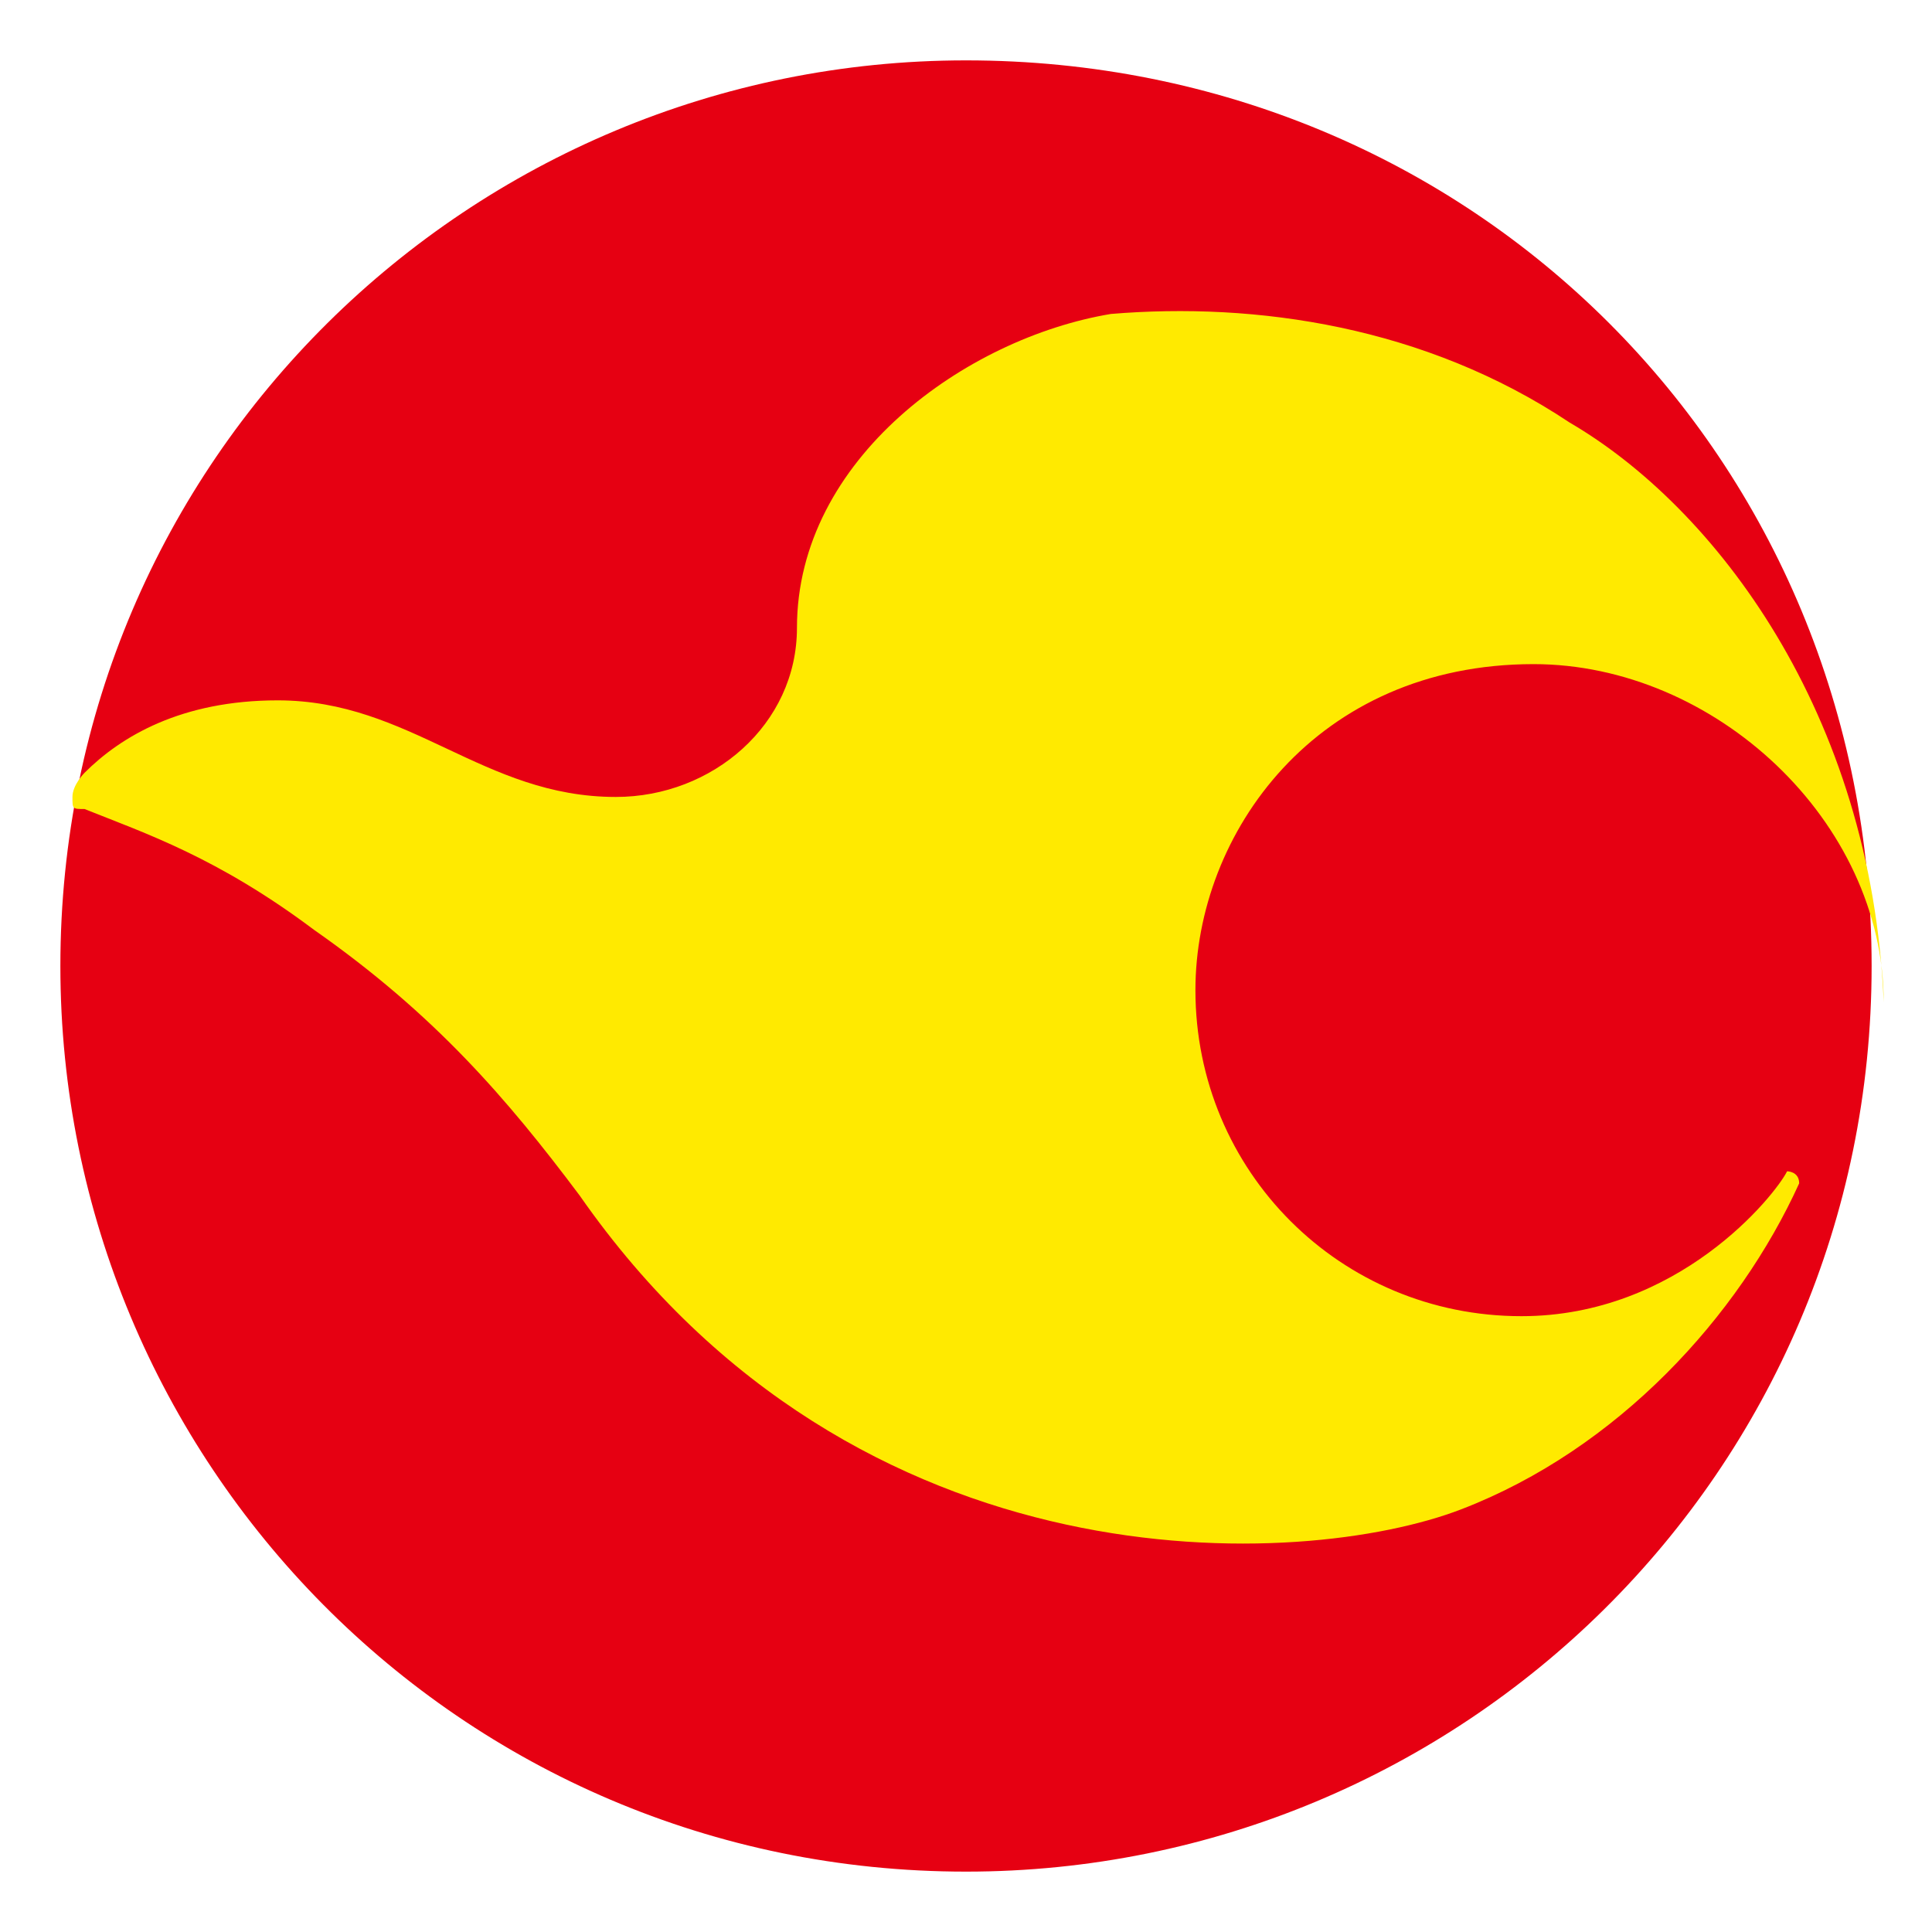 <?xml version="1.0" standalone="no"?><!DOCTYPE svg PUBLIC "-//W3C//DTD SVG 1.1//EN" "http://www.w3.org/Graphics/SVG/1.1/DTD/svg11.dtd"><svg t="1747894202484" class="icon" viewBox="0 0 1024 1024" version="1.1" xmlns="http://www.w3.org/2000/svg" p-id="938" xmlns:xlink="http://www.w3.org/1999/xlink" width="200" height="200"><path d="M992 512c0 268.8-217.6 480-480 480-268.8 0-480-217.6-480-480C32 243.2 249.6 32 512 32c268.8 0 480 211.2 480 480" fill="#E60012" p-id="939"></path><path d="M832 224c-76.8-51.2-166.4-64-243.2-57.6-76.8 12.8-166.4 76.8-166.4 166.4 0 51.2-44.8 89.6-96 89.6-70.4 0-108.8-51.2-179.2-51.2-51.2 0-83.2 19.2-102.4 38.4 0 0-6.4 6.4-6.4 12.8s0 6.4 6.4 6.4c32 12.8 70.4 25.6 121.6 64 64 44.8 102.4 89.6 140.8 140.8C454.4 844.8 691.2 832 774.4 800c83.2-32 147.2-102.4 179.2-172.8 0-6.4-6.4-6.4-6.4-6.4-6.4 12.8-57.6 76.8-140.8 76.8-96 0-172.8-76.8-172.8-172.8 0-83.2 64-172.8 179.2-172.8 96 0 185.6 83.2 185.6 179.2C992 377.6 908.8 268.8 832 224" fill="#FFEA00" p-id="940"></path></svg>